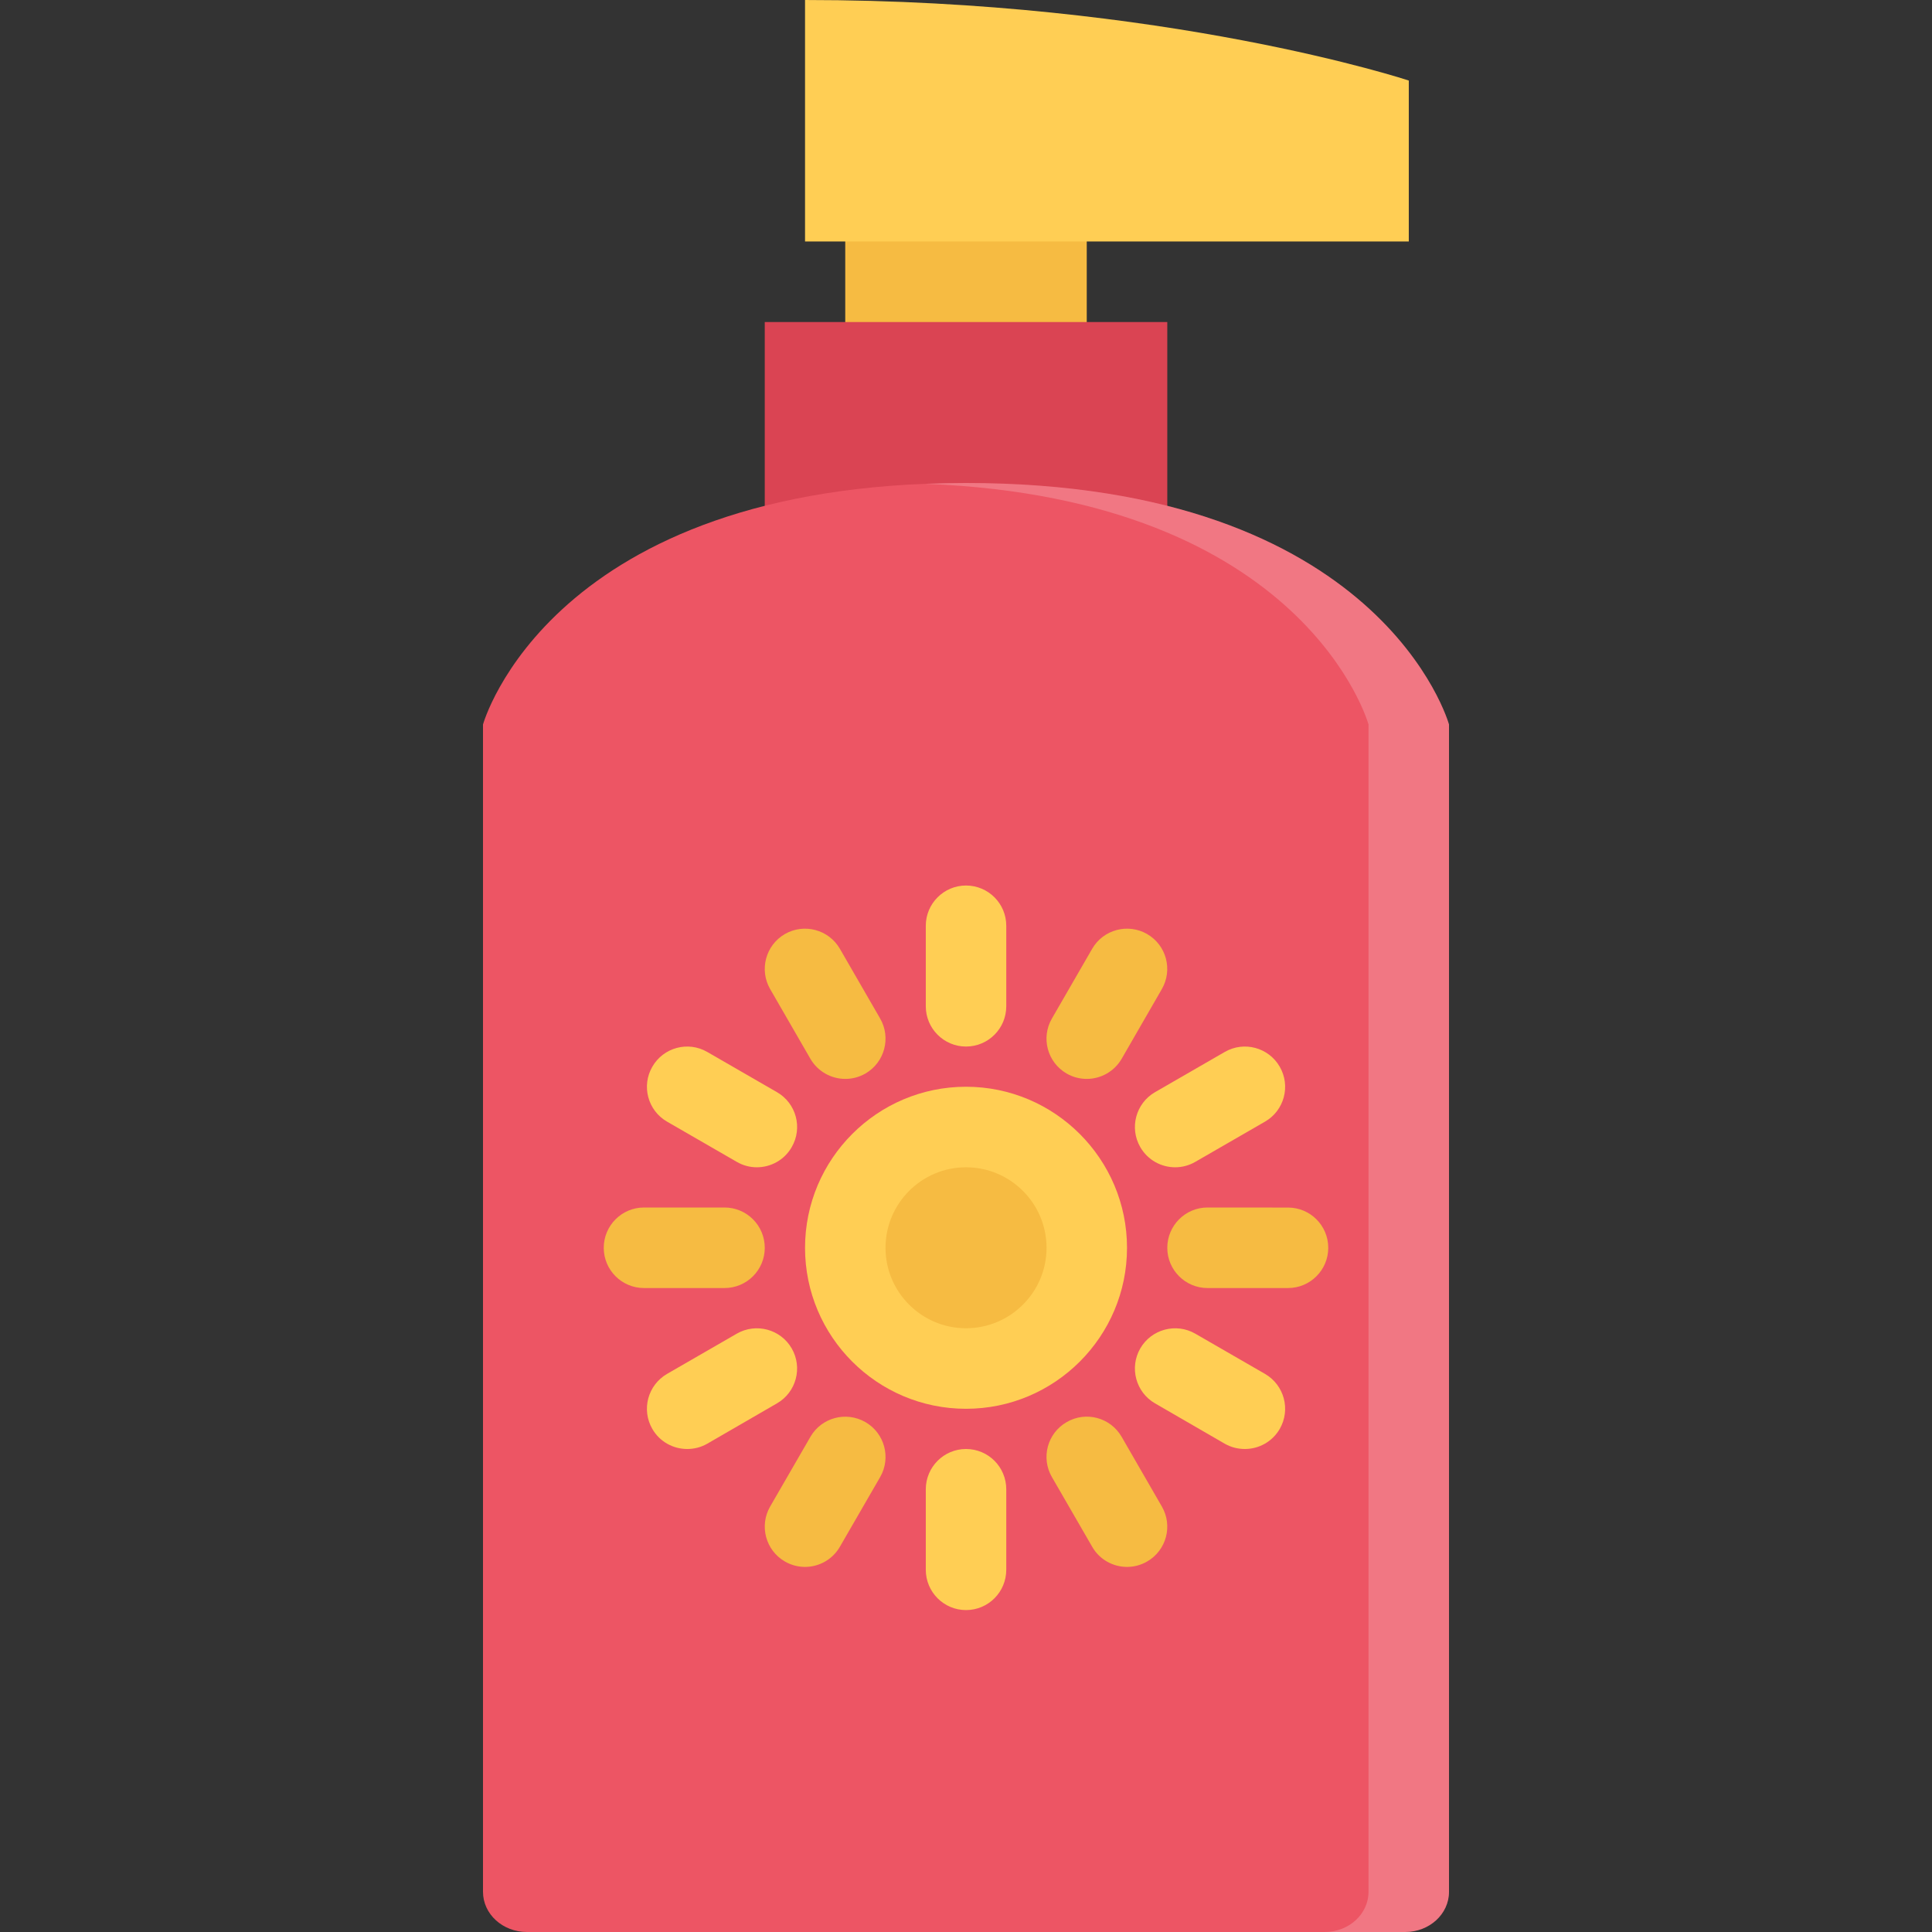 <?xml version="1.0" encoding="iso-8859-1"?>
<!-- Uploaded to: SVG Repo, www.svgrepo.com, Generator: SVG Repo Mixer Tools -->
<svg version="1.1" id="Layer_1" xmlns="http://www.w3.org/2000/svg" xmlns:xlink="http://www.w3.org/1999/xlink" 
	 viewBox="0 0 511.982 511.982" xml:space="preserve">
<rect x="0" y="0" width="511.982" height="511.982" fill="#333333" stroke="none"/>
<rect x="223.991" y="42.67" style="fill:#F6BB42;" width="63.999" height="130.32"/>
<rect x="202.661" y="85.341" style="fill:#DA4453;" width="106.67" height="130.32"/>
<path style="fill:#ED5564;" d="M383.987,191.993c0,0-17.656-63.998-127.996-63.998s-127.996,63.998-127.996,63.998v309.333
	c0,5.906,5.219,10.656,11.641,10.656h232.726c6.422,0,11.625-4.75,11.625-10.656V191.993z"/>
<g style="opacity:0.2;">
	<path style="fill:#FFFFFF;" d="M255.991,127.995c-3.656,0-7.203,0.078-10.656,0.219c100.81,3.969,117.324,63.779,117.324,63.779
		v309.333c0,5.906-5.203,10.656-11.639,10.656h21.342c6.422,0,11.625-4.75,11.625-10.656V191.993
		C383.987,191.993,366.331,127.995,255.991,127.995z"/>
</g>
<path style="fill:#FFCE54;" d="M373.331,63.997H213.336V0c95.512,0,159.995,21.343,159.995,21.343V63.997z"/>
<path style="fill:#F6BB42;" d="M287.991,330.676c0,17.655-14.312,31.998-32,31.998c-17.671,0-31.999-14.343-31.999-31.998
	c0-17.687,14.328-31.999,31.999-31.999C273.679,298.677,287.991,312.989,287.991,330.676z"/>
<g>
	<path style="fill:#FFCE54;" d="M255.991,373.33c-23.531,0-42.655-19.124-42.655-42.654s19.125-42.687,42.655-42.687
		s42.669,19.156,42.669,42.687S279.522,373.33,255.991,373.33z M255.991,309.333c-11.75,0-21.328,9.562-21.328,21.343
		c0,11.75,9.578,21.312,21.328,21.312c11.765,0,21.343-9.562,21.343-21.312C277.335,318.895,267.757,309.333,255.991,309.333z"/>
	<path style="fill:#FFCE54;" d="M255.991,277.334c-5.875,0-10.656-4.781-10.656-10.672v-21.327c0-5.891,4.781-10.672,10.656-10.672
		c5.906,0,10.671,4.781,10.671,10.672v21.327C266.663,272.553,261.897,277.334,255.991,277.334z"/>
	<path style="fill:#FFCE54;" d="M255.991,426.672c-5.875,0-10.656-4.781-10.656-10.688v-21.312c0-5.905,4.781-10.687,10.656-10.687
		c5.906,0,10.671,4.781,10.671,10.687v21.312C266.663,421.89,261.897,426.672,255.991,426.672z"/>
</g>
<g>
	<path style="fill:#F6BB42;" d="M224.008,285.911c-3.688,0-7.266-1.922-9.25-5.327L204.087,262.1
		c-2.938-5.109-1.188-11.624,3.906-14.577c5.108-2.938,11.624-1.188,14.577,3.906l10.671,18.483
		c2.938,5.109,1.188,11.624-3.906,14.577C227.648,285.458,225.82,285.911,224.008,285.911z"/>
	<path style="fill:#F6BB42;" d="M298.677,415.234c-3.688,0-7.281-1.906-9.248-5.343l-10.672-18.468
		c-2.953-5.094-1.203-11.625,3.906-14.562c5.109-2.969,11.623-1.219,14.576,3.906l10.656,18.468
		c2.953,5.094,1.203,11.624-3.906,14.562C302.317,414.765,300.489,415.234,298.677,415.234z"/>
</g>
<g>
	<path style="fill:#FFCE54;" d="M200.556,309.333c-1.812,0-3.641-0.469-5.312-1.438l-18.468-10.656
		c-5.109-2.938-6.859-9.469-3.906-14.562c2.937-5.108,9.468-6.858,14.562-3.905l18.468,10.655c5.108,2.938,6.858,9.469,3.905,14.562
		C207.837,307.427,204.243,309.333,200.556,309.333z"/>
	<path style="fill:#FFCE54;" d="M329.895,383.986c-1.812,0-3.656-0.438-5.344-1.406l-18.469-10.688
		c-5.094-2.938-6.844-9.469-3.906-14.562c2.953-5.093,9.469-6.843,14.578-3.905l18.469,10.655c5.109,2.969,6.859,9.469,3.906,14.594
		C337.145,382.08,333.567,383.986,329.895,383.986z"/>
</g>
<g>
	<path style="fill:#F6BB42;" d="M191.993,341.332h-21.327c-5.891,0-10.672-4.781-10.672-10.656c0-5.906,4.781-10.687,10.672-10.687
		h21.327c5.906,0,10.672,4.78,10.672,10.687C202.665,336.551,197.9,341.332,191.993,341.332z"/>
	<path style="fill:#F6BB42;" d="M341.333,341.332L341.333,341.332h-21.344c-5.875,0-10.656-4.781-10.656-10.656
		c0-5.906,4.781-10.687,10.656-10.687l0,0l21.344,0.016c5.875,0,10.656,4.765,10.656,10.671
		C351.989,336.551,347.208,341.332,341.333,341.332z"/>
</g>
<g>
	<path style="fill:#FFCE54;" d="M182.103,383.986c-3.688,0-7.266-1.906-9.234-5.312c-2.953-5.125-1.203-11.625,3.906-14.594
		l18.468-10.655c5.094-2.938,11.625-1.188,14.562,3.905c2.938,5.094,1.203,11.625-3.905,14.562l-18.468,10.688
		C185.744,383.549,183.916,383.986,182.103,383.986z"/>
	<path style="fill:#FFCE54;" d="M311.427,309.333c-3.688,0-7.266-1.906-9.25-5.344c-2.938-5.094-1.188-11.625,3.906-14.562
		l18.469-10.655c5.109-2.953,11.625-1.203,14.578,3.905c2.953,5.094,1.203,11.625-3.906,14.562l-18.469,10.656
		C315.083,308.864,313.239,309.333,311.427,309.333z"/>
</g>
<g>
	<path style="fill:#F6BB42;" d="M213.321,415.234c-1.812,0-3.641-0.469-5.327-1.438c-5.094-2.938-6.844-9.468-3.906-14.562
		l10.671-18.468c2.953-5.125,9.469-6.844,14.578-3.906c5.094,2.938,6.844,9.469,3.906,14.562l-10.672,18.469
		C220.586,413.328,217.008,415.234,213.321,415.234z"/>
	<path style="fill:#F6BB42;" d="M287.991,285.911c-1.812,0-3.656-0.453-5.328-1.422c-5.109-2.953-6.859-9.468-3.906-14.577
		l10.672-18.483c2.936-5.094,9.467-6.844,14.561-3.906c5.109,2.953,6.844,9.468,3.906,14.577l-10.656,18.484
		C295.255,283.989,291.677,285.911,287.991,285.911z"/>
</g>
</svg>
